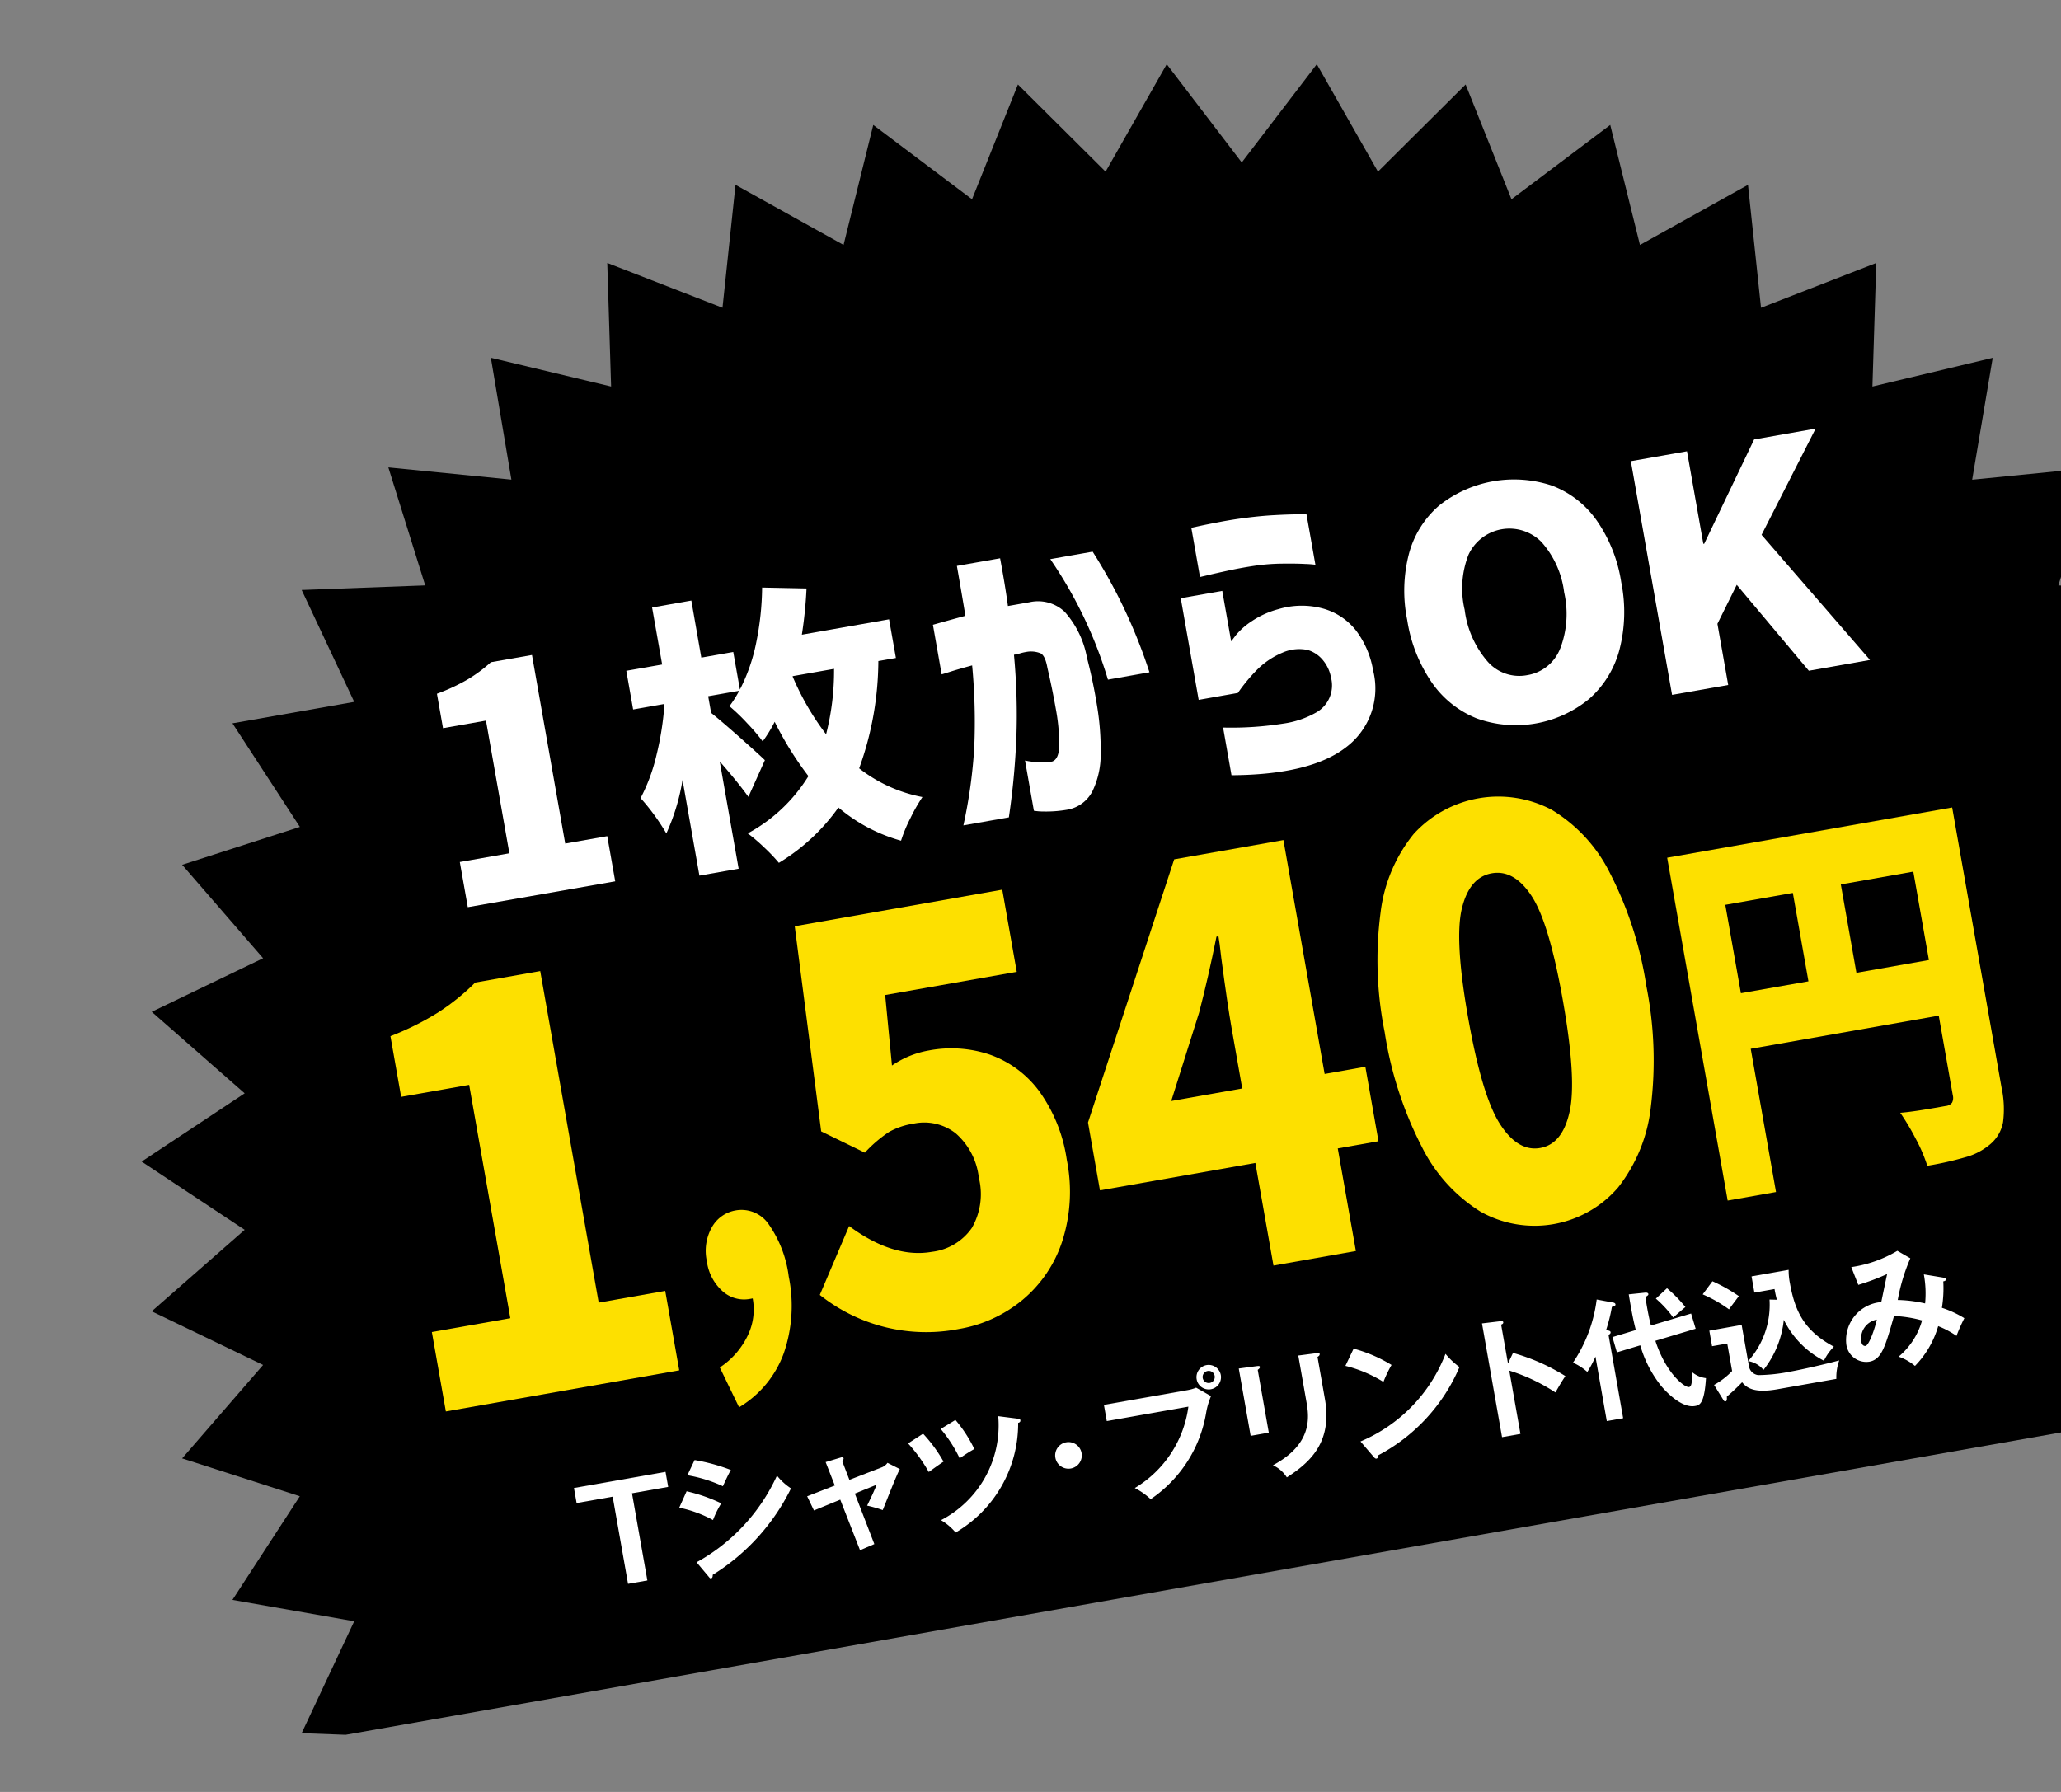 <svg xmlns="http://www.w3.org/2000/svg" xmlns:xlink="http://www.w3.org/1999/xlink" width="200" height="173.914" viewBox="0 0 200 173.914">
  <rect x="0" y="0" width="200" height="173.914" fill="#808080" stroke="none"/>
  <defs>
    <clipPath id="clip-path">
      <path id="パス_3811" data-name="パス 3811" d="M0,0V173.913H.85L200,138.8V0Z" transform="translate(0 0.001)" fill="none"/>
    </clipPath>
  </defs>
  <g id="グループ_1626" data-name="グループ 1626" transform="translate(0 0.001)">
    <path id="パス_3786" data-name="パス 3786" d="M120.5,15.766,113.22,6.232l-5.934,10.426L98.78,8.2,94.326,19.338l-9.585-7.212L81.859,23.77,71.375,17.938,70.111,29.867,58.93,25.52l.372,11.99L47.633,34.72l1.992,11.828L37.687,45.364l3.576,11.45-11.989.447,5.1,10.858L22.558,70.2,29.1,80.254,17.677,83.931,25.532,93,14.724,98.2l9.02,7.91-10,6.624,10,6.624-9.021,7.91,10.808,5.206-7.856,9.066,11.419,3.677-6.538,10.057,11.816,2.077-5.1,10.858,4.263.159L200,139.022V56.827l-.258-.01.258-.827V45.7l-8.62.856,1.993-11.83L181.7,37.512l.372-11.99-11.182,4.347-1.264-11.93-10.484,5.832-2.883-11.645-9.585,7.212L142.225,8.2l-8.508,8.459L127.784,6.232Z" transform="translate(0 0)"/>
    <g id="グループ_1625" data-name="グループ 1625" transform="translate(0 -0.001)">
      <g id="グループ_1624" data-name="グループ 1624" clip-path="url(#clip-path)">
        <path id="パス_3787" data-name="パス 3787" d="M42,79.732l4.809-.847L44.539,66.008l-4.17.734L39.78,63.4a18.842,18.842,0,0,0,2.944-1.366,14.163,14.163,0,0,0,2.292-1.693l3.986-.7,3.227,18.3,4.078-.719.774,4.383L42.774,84.115Z" transform="translate(2.621 3.93)" fill="#fff"/>
        <path id="パス_3788" data-name="パス 3788" d="M81.48,60.632a30.959,30.959,0,0,1-1.863,10.413,14.306,14.306,0,0,0,6.141,2.786,16.462,16.462,0,0,0-1.164,2.042,14.125,14.125,0,0,0-.912,2.194,16,16,0,0,1-6.078-3.22,19.282,19.282,0,0,1-5.777,5.369,16.861,16.861,0,0,0-1.42-1.488,17.441,17.441,0,0,0-1.6-1.371A15.642,15.642,0,0,0,74.693,71.8a32.39,32.39,0,0,1-3.274-5.27,13.405,13.405,0,0,1-1.163,1.9,18.861,18.861,0,0,0-1.51-1.768,18.483,18.483,0,0,0-1.717-1.647,11.028,11.028,0,0,0,.951-1.5l-3.014.532.286,1.616q.985.787,2.794,2.389t2.423,2.2l-1.6,3.56q-1.047-1.453-2.782-3.436l1.835,10.41-3.806.672-1.639-9.287a20.225,20.225,0,0,1-1.57,5.192,20.942,20.942,0,0,0-2.5-3.429,17.523,17.523,0,0,0,1.549-4.2,29.01,29.01,0,0,0,.769-4.938l-3.041.537-.663-3.754L60.5,60.97l-.976-5.534,3.808-.672L64.3,60.3l3.1-.546.644,3.643a17.24,17.24,0,0,0,1.576-4.515A27.952,27.952,0,0,0,70.2,53.5l4.309.088a41.679,41.679,0,0,1-.453,4.486l8.464-1.492.663,3.753Zm-8.322,1.494a25.856,25.856,0,0,0,3.25,5.614,24.873,24.873,0,0,0,.772-6.35l-4,.706Z" transform="translate(3.756 3.525)" fill="#fff"/>
        <path id="パス_3789" data-name="パス 3789" d="M85.783,62.137l-.847-4.809q1.775-.5,3.152-.871-.355-2.163-.826-4.844l4.193-.739q.492,2.643.76,4.634l.616-.108.8-.141.67-.118a3.768,3.768,0,0,1,3.428.935,9.117,9.117,0,0,1,2.155,4.454q.6,2.278.989,4.722a26.111,26.111,0,0,1,.343,4.6,8.194,8.194,0,0,1-.789,3.607,3.392,3.392,0,0,1-2.436,1.811,12.054,12.054,0,0,1-2.357.178,5.473,5.473,0,0,1-.9-.074l-.86-4.871a7.626,7.626,0,0,0,2.617.1q.7-.217.708-1.679a19.7,19.7,0,0,0-.343-3.47q-.355-2.008-.808-3.938c-.135-.771-.352-1.241-.643-1.409a2.48,2.48,0,0,0-1.437-.138,4.345,4.345,0,0,0-.557.129,4.889,4.889,0,0,1-.611.14,62.261,62.261,0,0,1,.233,8.057,73.06,73.06,0,0,1-.728,7.723l-4.412.778a48.559,48.559,0,0,0,1.057-7.625,58.32,58.32,0,0,0-.208-7.9q-1.321.358-2.109.608c-.527.166-.807.253-.845.259M96.326,50.956l4.109-.725a51.028,51.028,0,0,1,5.513,11.708l-4.028.712a41.919,41.919,0,0,0-5.594-11.695" transform="translate(5.595 3.31)" fill="#fff"/>
        <path id="パス_3790" data-name="パス 3790" d="M113.045,64.166l-3.807.672L107.5,54.974l4.028-.71.864,4.9c.015-.021.175-.234.481-.634a6.915,6.915,0,0,1,1.531-1.336,8.605,8.605,0,0,1,2.579-1.161,7.869,7.869,0,0,1,4.355-.047,6.158,6.158,0,0,1,3.191,2.151,8.866,8.866,0,0,1,1.636,3.84,7.133,7.133,0,0,1-2.575,7.423q-3.436,2.707-11.167,2.753l-.815-4.628a32.091,32.091,0,0,0,5.808-.379,8.967,8.967,0,0,0,3.239-1.09,3.014,3.014,0,0,0,1.424-3.388,3.654,3.654,0,0,0-.74-1.628A3.028,3.028,0,0,0,119.826,60a4,4,0,0,0-2.468.264,7.608,7.608,0,0,0-2.569,1.77,16.61,16.61,0,0,0-1.745,2.129m-3.678-11.247-.841-4.779.816-.176c.527-.114,1.193-.247,2-.4s1.66-.288,2.544-.4,1.767-.2,2.652-.248,1.631-.078,2.232-.08.915,0,.931-.009l.867,4.9a9.165,9.165,0,0,0-.989-.075c-.637-.036-1.411-.045-2.321-.032a19.734,19.734,0,0,0-2.633.213c-.879.134-1.716.287-2.5.457s-1.443.318-1.957.439-.782.185-.8.19" transform="translate(7.081 3.086)" fill="#fff"/>
        <path id="パス_3791" data-name="パス 3791" d="M134.921,66.863a9.643,9.643,0,0,1-4.376-3.465,14.6,14.6,0,0,1-2.41-6.1,14.23,14.23,0,0,1,.187-6.5,9.354,9.354,0,0,1,2.935-4.63,11.692,11.692,0,0,1,10.9-1.922,9.337,9.337,0,0,1,4.347,3.363,14.262,14.262,0,0,1,2.4,6.026,14.65,14.65,0,0,1-.177,6.559,9.658,9.658,0,0,1-2.929,4.754,11.2,11.2,0,0,1-10.868,1.916m8.048-6.786a9.4,9.4,0,0,0,.384-5.467,8.953,8.953,0,0,0-2.2-4.885,4.376,4.376,0,0,0-7.08,1.233,9.006,9.006,0,0,0-.372,5.354,9.459,9.459,0,0,0,2.216,5.007,4.081,4.081,0,0,0,3.86,1.328,4.123,4.123,0,0,0,3.188-2.571" transform="translate(8.422 2.876)" fill="#fff"/>
        <path id="パス_3792" data-name="パス 3792" d="M152.477,64.867l-4-22.679,5.448-.961,1.585,8.981.092-.017,4.838-10.113,5.966-1.051-5.244,10.31L171.684,61.48l-5.936,1.047-6.994-8.339-1.876,3.783,1.047,5.937Z" transform="translate(9.781 2.572)" fill="#fff"/>
        <path id="パス_3793" data-name="パス 3793" d="M61.142,134.02l.257,1.46-3.512.619,1.493,8.461-1.876.329-1.492-8.46-3.5.618-.257-1.461Z" transform="translate(3.442 8.83)" fill="#fff"/>
        <path id="パス_3794" data-name="パス 3794" d="M62.554,135.976a15.8,15.8,0,0,1,3.361,1.171,9.674,9.674,0,0,0-.8,1.621,11.609,11.609,0,0,0-3.275-1.2Zm.775-3.032a18.062,18.062,0,0,1,3.521.965c-.2.32-.626,1.239-.774,1.576a13.585,13.585,0,0,0-3.446-1.067Zm.194,9.922a18.26,18.26,0,0,0,7.8-8.411,5.752,5.752,0,0,0,1.361,1.241,20.518,20.518,0,0,1-7.594,8.388c0,.13-.01.312-.16.339-.09.016-.139-.041-.221-.143Z" transform="translate(4.074 8.759)" fill="#fff"/>
        <path id="パス_3795" data-name="パス 3795" d="M75.28,133.159l1.454-.438c.111-.032.258-.084.288.08.015.087-.063.166-.136.257l.7,1.825,3.148-1.217a1.2,1.2,0,0,0,.547-.434l1.2.606c-.336.592-1.422,3.418-1.661,3.978a12.776,12.776,0,0,0-1.517-.433c.1-.185.3-.624.532-1.105.148-.339.324-.731.4-.926l-2.12.865,1.89,4.9-1.388.594-1.918-4.905-2.554,1.047-.658-1.377,2.684-1.043Z" transform="translate(4.84 8.742)" fill="#fff"/>
        <path id="パス_3796" data-name="パス 3796" d="M84.129,130.649a14.023,14.023,0,0,1,1.987,2.713c-.259.162-.962.663-1.434,1.006a15.052,15.052,0,0,0-2.008-2.776Zm3.141-1.333a12.806,12.806,0,0,1,1.833,2.818c-.613.354-.693.408-1.425.9a13,13,0,0,0-1.838-2.845Zm6.066-.122c.173.021.22.065.233.141.033.189-.126.242-.214.259a12.249,12.249,0,0,1-6.067,10.648,5.569,5.569,0,0,0-1.419-1.2,10.364,10.364,0,0,0,5.554-10.091Z" transform="translate(5.446 8.496)" fill="#fff"/>
        <path id="パス_3797" data-name="パス 3797" d="M98.629,132.376a1.291,1.291,0,1,1-1.494-1.047,1.288,1.288,0,0,1,1.494,1.047" transform="translate(6.328 8.651)" fill="#fff"/>
        <path id="パス_3798" data-name="パス 3798" d="M108.6,126.732a4.023,4.023,0,0,0,.852-.242l1.443.823a7.2,7.2,0,0,0-.469,1.6,12.634,12.634,0,0,1-5.386,8.4,6.869,6.869,0,0,0-1.54-1.08,10.873,10.873,0,0,0,5.2-7.9l-7.918,1.4-.278-1.571Zm3.247-1.468a1.19,1.19,0,1,1-1.378-.965,1.2,1.2,0,0,1,1.378.965m-1.751.309a.588.588,0,0,0,1.158-.2.588.588,0,1,0-1.158.2" transform="translate(6.621 8.188)" fill="#fff"/>
        <path id="パス_3799" data-name="パス 3799" d="M114.556,124.468c.153-.013.255-.032.274.081s-.118.215-.21.284l1.075,6.094-1.762.311-1.152-6.535Zm5.8-1.258c.192-.021.262.007.273.07.029.163-.126.244-.208.3l.718,4.08c.742,4.2-1.443,6.159-3.693,7.608a3.16,3.16,0,0,0-1.349-1.178c3.88-2.072,3.5-4.72,3.259-6.1l-.8-4.545Z" transform="translate(7.43 8.117)" fill="#fff"/>
        <path id="パス_3800" data-name="パス 3800" d="M123.287,122.8a14.006,14.006,0,0,1,3.679,1.584,11.676,11.676,0,0,0-.787,1.644,12.775,12.775,0,0,0-3.688-1.556Zm.666,9.007a15.119,15.119,0,0,0,8.249-8.5,7.572,7.572,0,0,0,1.356,1.281,17.412,17.412,0,0,1-7.9,8.572c0,.13.011.282-.166.314-.087.015-.181-.072-.263-.175Z" transform="translate(8.069 8.091)" fill="#fff"/>
        <path id="パス_3801" data-name="パス 3801" d="M137.934,123.382a19.244,19.244,0,0,1,5.081,2.246c-.4.6-.537.847-.966,1.586a17.767,17.767,0,0,0-4.476-2.119l1.084,6.144-1.787.316-1.946-11.04,1.8-.215c.127-.009.244-.016.263.1.025.14-.133.207-.206.231l.666,3.777Z" transform="translate(8.888 7.926)" fill="#fff"/>
        <path id="パス_3802" data-name="パス 3802" d="M148.077,129.913l-1.587.28-1.1-6.258a10.6,10.6,0,0,1-.788,1.489,5.439,5.439,0,0,0-1.393-.9,14.08,14.08,0,0,0,2.3-6.13l1.611.3c.08.011.194.069.21.157.033.19-.231.236-.344.256a15.968,15.968,0,0,1-.564,2.254c.255.046.415.069.437.2s-.094.211-.2.269Zm6.595-10.158.442,1.477-3.91,1.17c1.03,3.181,2.857,4.559,3.271,4.486.3-.053.292-.7.275-1.463a2.54,2.54,0,0,0,1.365.6c-.161,2.547-.64,2.632-1.068,2.706-1.436.255-3.143-1.781-3.275-1.94a11.318,11.318,0,0,1-2.035-3.951l-2.267.685-.431-1.483,2.268-.684c-.275-1.042-.462-2.1-.687-3.463l1.632-.171c.114-.006.252.035.266.124.02.112-.015.131-.27.306.032.254.069.546.145.974.031.177.191,1.082.382,1.789ZM152.33,117.3a13.379,13.379,0,0,1,1.79,1.827c-.183.136-1.151.982-1.184,1.013a10.876,10.876,0,0,0-1.687-1.832Z" transform="translate(9.434 7.728)" fill="#fff"/>
        <path id="パス_3803" data-name="パス 3803" d="M155.963,116.734a15.288,15.288,0,0,1,2.564,1.444c-.157.21-.832,1.094-.955,1.284a12.944,12.944,0,0,0-2.554-1.456Zm2.836,4.238.709,4.017a1.036,1.036,0,0,0,.9.853,16.477,16.477,0,0,0,3.118-.342c1.185-.209,3.479-.743,4.743-1.084a4.85,4.85,0,0,0-.281,1.791l-5.729,1.009c-2.215.391-2.954-.115-3.417-.682a18.927,18.927,0,0,1-1.48,1.39c.01.271.012.44-.127.465s-.2-.12-.258-.215l-.854-1.381a7.319,7.319,0,0,0,1.75-1.347l-.472-2.669-1.474.26-.266-1.51Zm3.413-2.444c-.139-.56-.183-.812-.223-1.039l-1.953.345-.277-1.573,3.6-.635a6.257,6.257,0,0,0,.129,1.326c.5,2.82,1.483,4.647,4.261,6.129a4.962,4.962,0,0,0-.967,1.365,8.837,8.837,0,0,1-3.893-3.975,9.326,9.326,0,0,1-1.973,4.866,2.428,2.428,0,0,0-1.486-.854,8.183,8.183,0,0,0,2.073-5.974Z" transform="translate(10.212 7.618)" fill="#fff"/>
        <path id="パス_3804" data-name="パス 3804" d="M177.545,116.5c.094.023.187.032.207.146.027.15-.147.194-.247.212a11.834,11.834,0,0,1-.133,2.567,9.991,9.991,0,0,1,2.178,1.006,16.263,16.263,0,0,0-.762,1.717,8.671,8.671,0,0,0-1.777-.945,9.152,9.152,0,0,1-2.252,3.862,5.094,5.094,0,0,0-1.586-.9,7.068,7.068,0,0,0,2.274-3.516,12.049,12.049,0,0,0-2.723-.43c-.859,3.009-1.2,4.224-2.411,4.438a1.954,1.954,0,0,1-2.216-1.674,3.7,3.7,0,0,1,3.391-4.114c.091-.432.482-2.344.57-2.723a22.613,22.613,0,0,1-2.8,1.052l-.68-1.725a12.166,12.166,0,0,0,4.471-1.58l1.258.727a18.179,18.179,0,0,0-1.22,4.044,13.205,13.205,0,0,1,2.655.336,10.128,10.128,0,0,0-.123-2.82Zm-7.99,6.225c.078.441.371.4.394.4.4-.07,1-2,1.107-2.557a1.865,1.865,0,0,0-1.5,2.159" transform="translate(11.071 7.504)" fill="#fff"/>
        <path id="パス_3805" data-name="パス 3805" d="M39.566,123.452l7.614-1.342L43.186,99.464l-6.6,1.164L35.548,94.74a27.164,27.164,0,0,0,4.634-2.309,21.745,21.745,0,0,0,3.589-2.895l6.312-1.113L55.756,120.6l6.456-1.138,1.359,7.708L40.925,131.16Z" transform="translate(2.342 5.826)" fill="#fde000"/>
        <path id="パス_3806" data-name="パス 3806" d="M65.617,125.46a7.68,7.68,0,0,0,2.714-3.107,5.806,5.806,0,0,0,.478-3.594l-.289.051a3.115,3.115,0,0,1-2.614-.732,4.7,4.7,0,0,1-1.549-2.95,4.655,4.655,0,0,1,.485-3.265,3.271,3.271,0,0,1,2.326-1.647,3.193,3.193,0,0,1,3.2,1.356,11.329,11.329,0,0,1,1.939,5.068,14.169,14.169,0,0,1-.489,7.46,10.151,10.151,0,0,1-4.33,5.224Z" transform="translate(4.233 7.258)" fill="#fde000"/>
        <path id="パス_3807" data-name="パス 3807" d="M74.788,120.339l2.844-6.684q4.285,3.164,8.044,2.5a5.5,5.5,0,0,0,3.864-2.311,6.586,6.586,0,0,0,.677-4.893,6.682,6.682,0,0,0-2.247-4.3,4.952,4.952,0,0,0-4.091-.935,6.988,6.988,0,0,0-2.364.8,12.846,12.846,0,0,0-2.355,2.016l-4.239-2.067L72.355,84.559l20.139-3.551L93.9,88.983,81.131,91.234l.66,6.84a9.066,9.066,0,0,1,3.569-1.458,11.707,11.707,0,0,1,5.906.394,10.16,10.16,0,0,1,4.766,3.494,15.016,15.016,0,0,1,2.724,6.722,15.731,15.731,0,0,1-.426,7.859,12.438,12.438,0,0,1-3.86,5.729,13.06,13.06,0,0,1-6.183,2.83,16.56,16.56,0,0,1-13.5-3.305" transform="translate(4.766 5.338)" fill="#fde000"/>
        <path id="パス_3808" data-name="パス 3808" d="M117.053,117.787l-1.758-9.958-15.08,2.659-1.16-6.585,8.363-25.541,10.6-1.87,4,22.7,3.951-.7,1.274,7.227-3.951.7,1.758,9.957Zm-4.06-23.02q-.406-2.3-1.005-6.834c-.113-1.009-.2-1.711-.273-2.105l-.192.035q-.793,3.949-1.682,7.362l-2.708,8.591,6.889-1.214Z" transform="translate(6.525 5.04)" fill="#fde000"/>
        <path id="パス_3809" data-name="パス 3809" d="M135.416,112.821a15.554,15.554,0,0,1-5.709-6.308,36.464,36.464,0,0,1-3.6-11.121,35.447,35.447,0,0,1-.4-11.576,14.916,14.916,0,0,1,3.221-7.66,11.109,11.109,0,0,1,13.4-2.335,14.946,14.946,0,0,1,5.623,6.1A35.724,35.724,0,0,1,151.5,90.914a36.979,36.979,0,0,1,.444,11.678,15.4,15.4,0,0,1-3.183,7.876,10.7,10.7,0,0,1-13.344,2.353m8.643-9.721q.684-3.156-.656-10.759-1.33-7.548-3.031-10.147T136.5,79.979q-2.166.382-2.9,3.409t.6,10.577q1.34,7.6,3.087,10.329t3.916,2.344q2.168-.382,2.854-3.538" transform="translate(8.261 4.778)" fill="#fde000"/>
        <path id="パス_3810" data-name="パス 3810" d="M184.229,100.694a9.931,9.931,0,0,1,.148,3.374,3.647,3.647,0,0,1-1.2,2.1,6.194,6.194,0,0,1-2.313,1.259,31.707,31.707,0,0,1-3.837.869,15.326,15.326,0,0,0-1.125-2.623,22.759,22.759,0,0,0-1.5-2.517q1.143-.085,3.392-.481l1.029-.181a.86.86,0,0,0,.605-.32,1.026,1.026,0,0,0,.071-.727l-1.362-7.72-18.245,3.218,2.453,13.9-4.691.827L151.784,78.4l27.655-4.877ZM157.424,82.971l1.514,8.58,6.554-1.154-1.514-8.581Zm12.724,6.6,7.035-1.24-1.514-8.581-7.035,1.24Z" transform="translate(9.999 4.845)" fill="#fde000"/>
      </g>
    </g>
  </g>
</svg>
